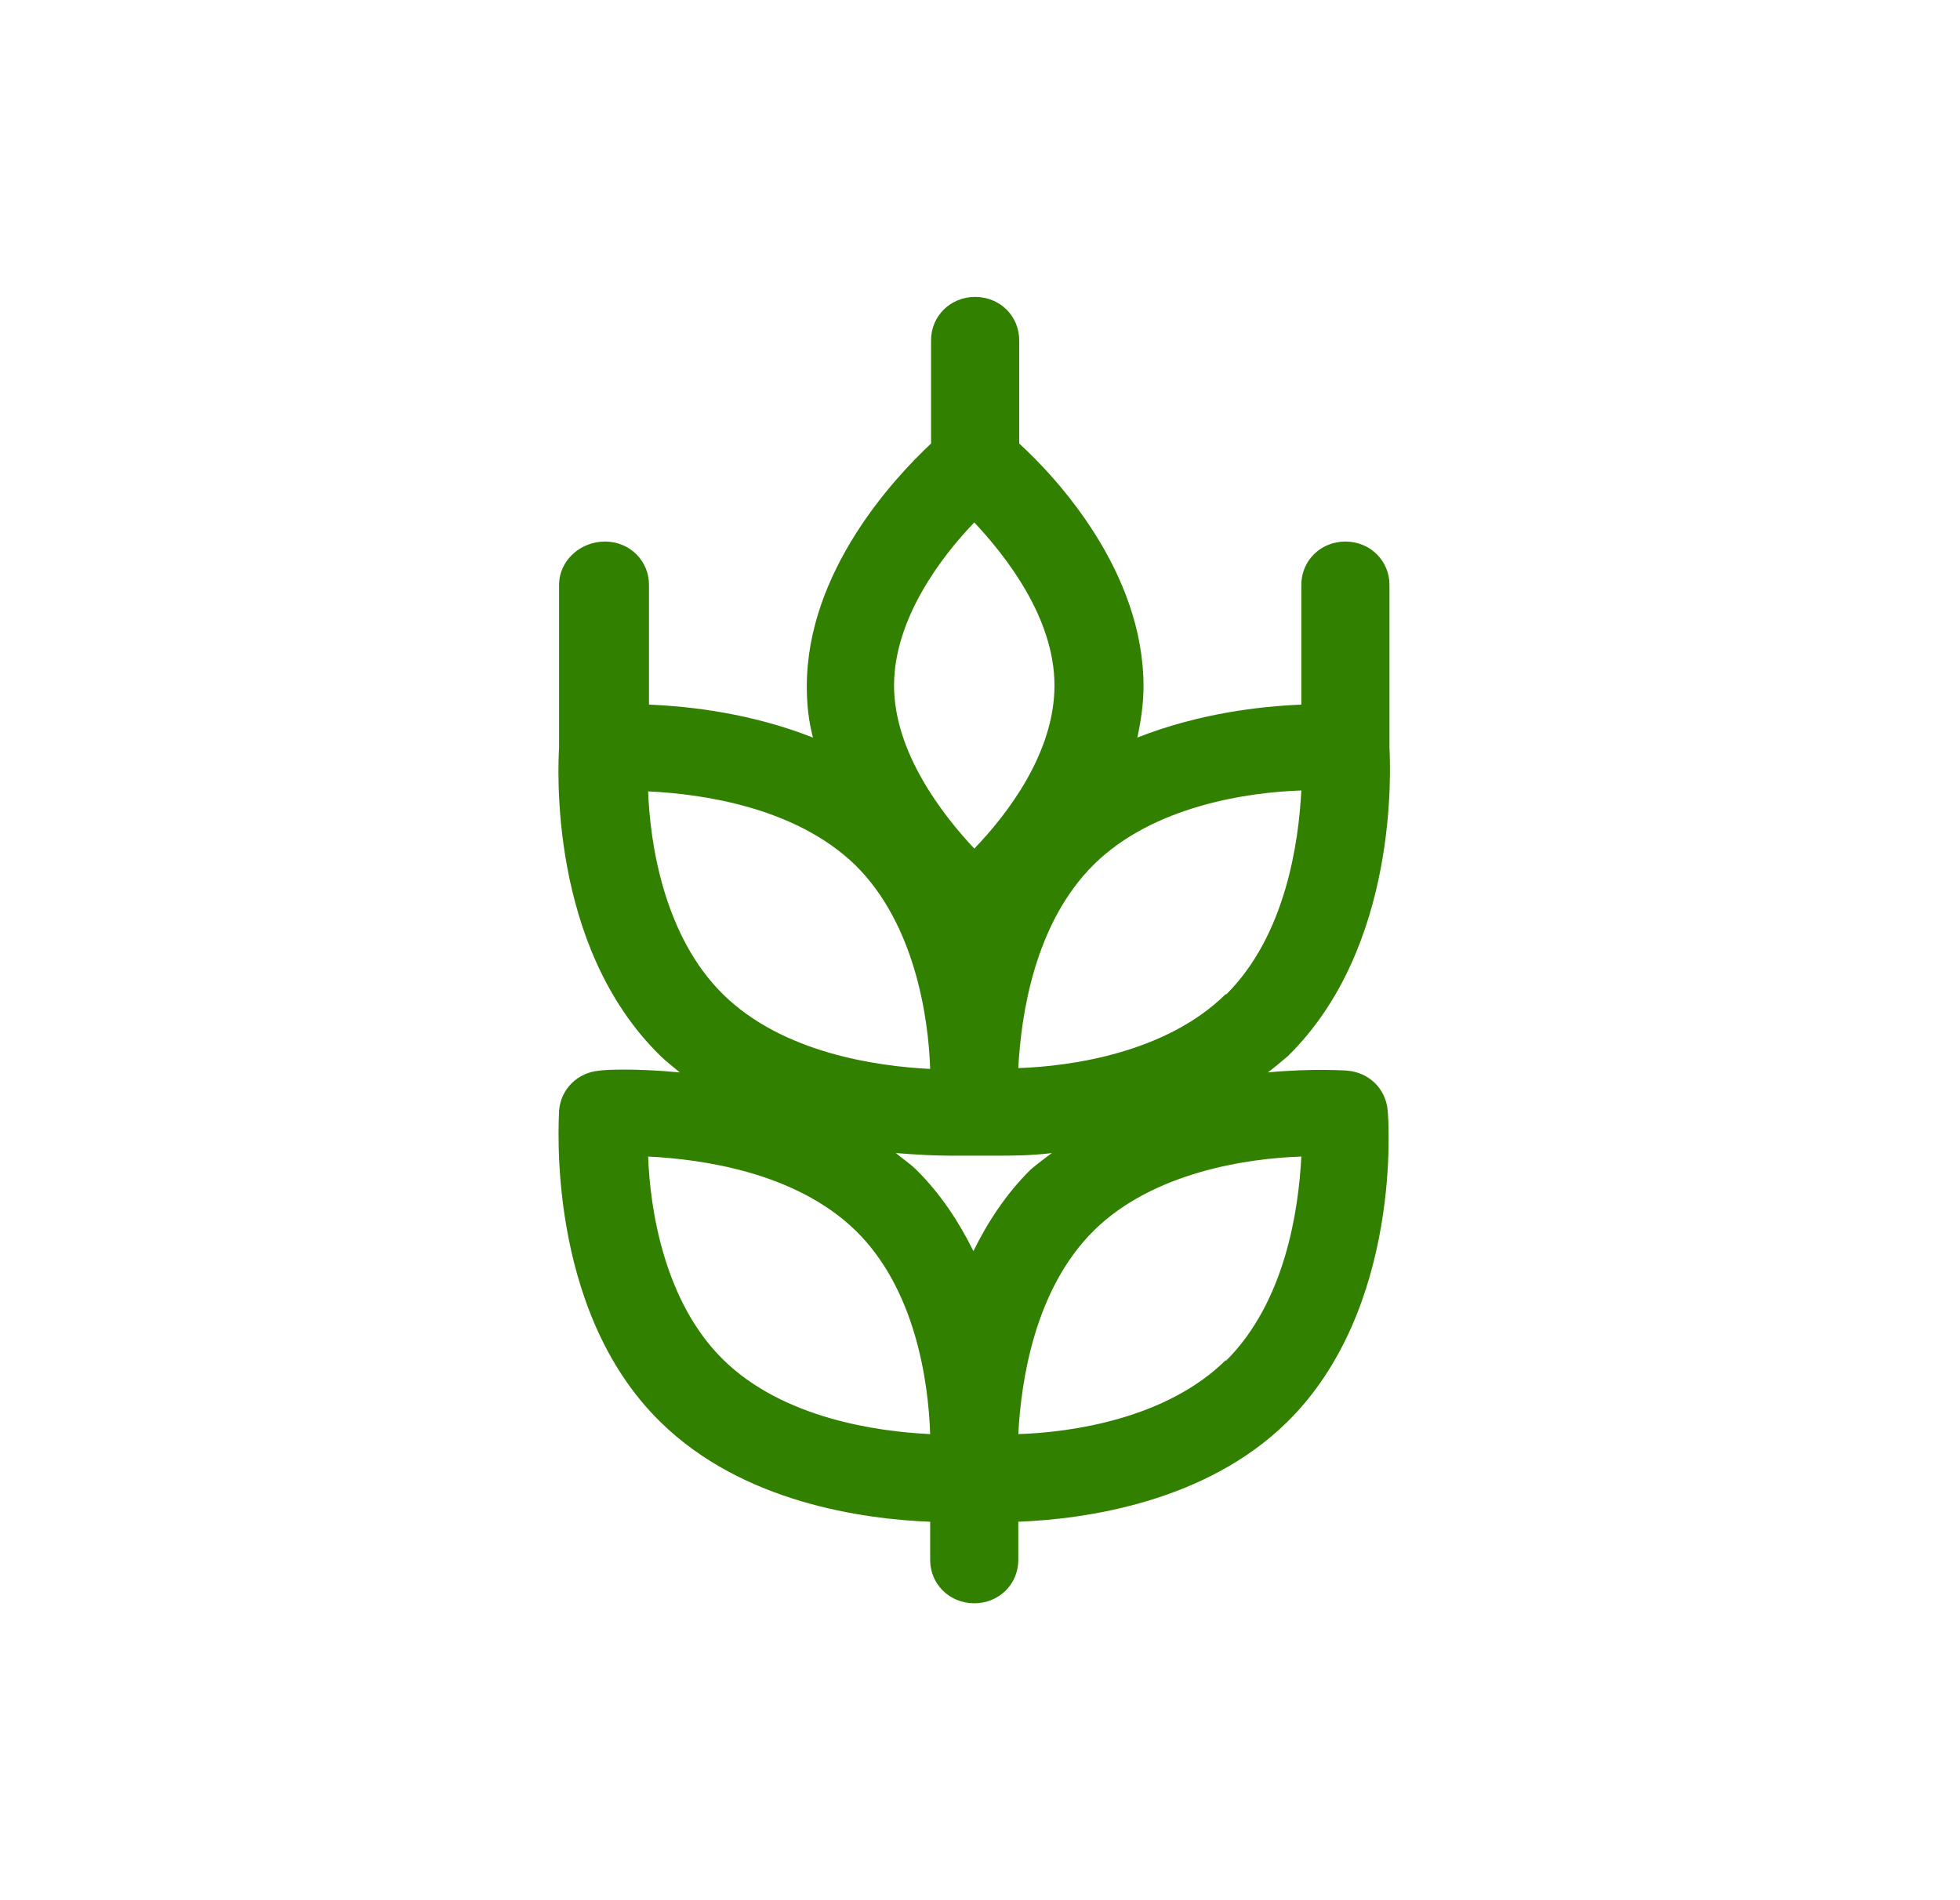 <svg width="33" height="32" viewBox="0 0 33 32" fill="none" xmlns="http://www.w3.org/2000/svg">
  <path d="M22.696 18.03C22.696 18.03 22.103 17.987 21.346 18.06C21.464 17.972 21.568 17.884 21.687 17.782C23.557 15.942 23.409 12.932 23.394 12.582V9.85C23.394 9.441 23.067 9.12 22.652 9.12C22.236 9.12 21.91 9.441 21.91 9.85V11.866C21.212 11.895 20.188 12.012 19.149 12.421C19.209 12.143 19.253 11.851 19.253 11.559C19.253 9.616 17.784 8.039 17.16 7.469V5.73C17.16 5.321 16.834 5 16.418 5C16.003 5 15.676 5.321 15.676 5.73V7.469C15.068 8.039 13.584 9.616 13.584 11.559C13.584 11.851 13.613 12.143 13.688 12.421C12.649 12.012 11.624 11.895 10.927 11.866V9.85C10.927 9.441 10.601 9.12 10.185 9.12C9.769 9.12 9.413 9.441 9.413 9.85V12.582C9.398 12.874 9.22 15.927 11.12 17.782C11.224 17.884 11.342 17.972 11.446 18.06C10.69 17.987 10.155 18.016 10.096 18.03C9.725 18.06 9.443 18.337 9.413 18.703C9.413 18.834 9.176 22.048 11.12 23.947C12.5 25.305 14.533 25.583 15.661 25.627V26.27C15.661 26.679 15.988 27 16.404 27C16.819 27 17.145 26.679 17.145 26.27V25.627C18.259 25.583 20.292 25.305 21.672 23.947C23.616 22.033 23.379 18.834 23.364 18.703C23.334 18.337 23.052 18.06 22.681 18.03H22.696ZM20.633 16.745C19.639 17.724 18.051 17.957 17.145 17.987C17.19 17.11 17.413 15.547 18.422 14.554C19.416 13.575 21.004 13.341 21.91 13.312C21.865 14.203 21.642 15.752 20.648 16.745H20.633ZM16.404 8.798C16.938 9.368 17.754 10.405 17.754 11.544C17.754 12.684 16.953 13.721 16.404 14.291C15.869 13.721 15.053 12.669 15.053 11.544C15.053 10.42 15.854 9.368 16.404 8.798ZM10.912 13.327C11.818 13.37 13.391 13.59 14.4 14.568C15.394 15.547 15.632 17.11 15.661 18.001C14.771 17.957 13.183 17.738 12.174 16.745C11.179 15.766 10.942 14.203 10.912 13.312V13.327ZM16.018 19.462C16.225 19.462 16.344 19.462 16.404 19.462C16.463 19.462 16.582 19.462 16.789 19.462C17.027 19.462 17.353 19.462 17.709 19.418C17.591 19.506 17.472 19.594 17.353 19.696C16.938 20.105 16.626 20.587 16.389 21.069C16.151 20.587 15.839 20.105 15.424 19.696C15.32 19.594 15.187 19.506 15.083 19.418C15.454 19.448 15.765 19.462 16.003 19.462H16.018ZM10.912 19.477C11.818 19.521 13.391 19.74 14.4 20.718C15.409 21.697 15.632 23.26 15.661 24.151C14.771 24.108 13.183 23.888 12.174 22.895C11.179 21.916 10.942 20.353 10.912 19.462V19.477ZM20.633 22.91C19.639 23.888 18.051 24.122 17.145 24.151C17.19 23.275 17.413 21.712 18.422 20.718C19.416 19.74 21.004 19.506 21.91 19.477C21.865 20.368 21.642 21.916 20.648 22.91H20.633Z" fill="#328000"/>
</svg>